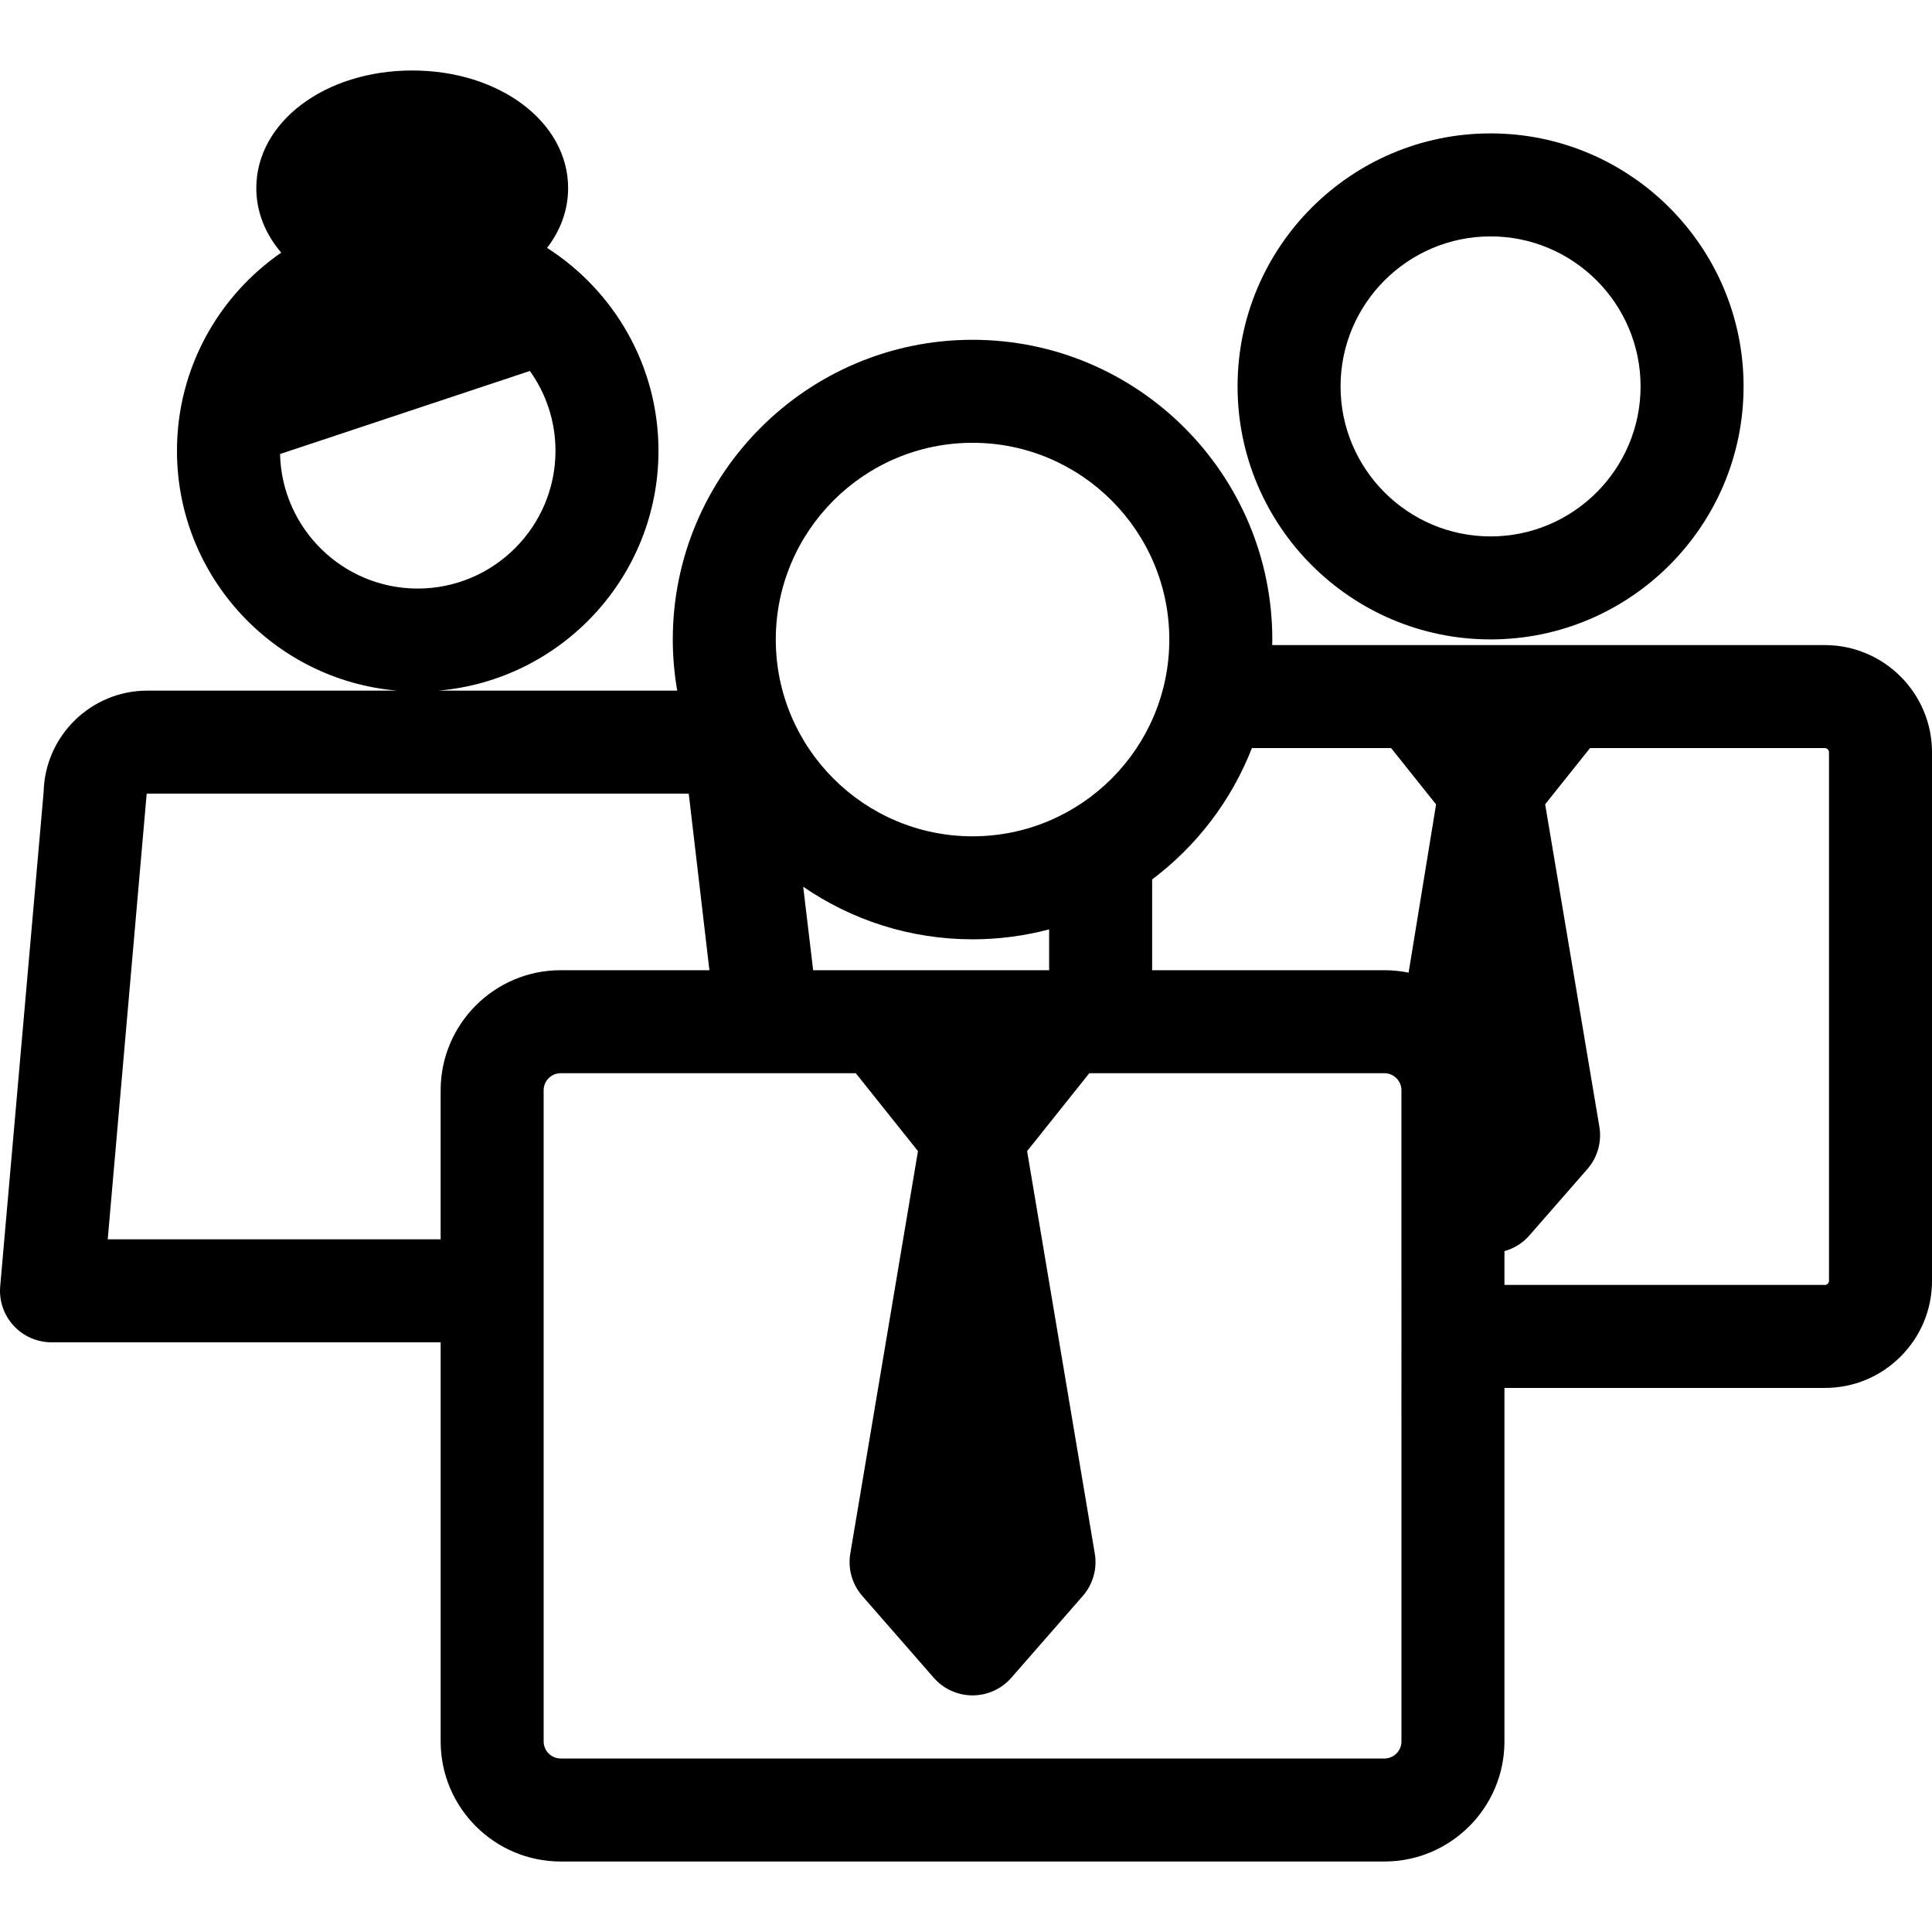 <?xml version="1.0" encoding="iso-8859-1"?>
<!-- Uploaded to: SVG Repo, www.svgrepo.com, Generator: SVG Repo Mixer Tools -->
<!DOCTYPE svg PUBLIC "-//W3C//DTD SVG 1.1//EN" "http://www.w3.org/Graphics/SVG/1.1/DTD/svg11.dtd">
<svg fill="#000000" height="800px" width="800px" version="1.1" id="Capa_1" xmlns="http://www.w3.org/2000/svg" xmlns:xlink="http://www.w3.org/1999/xlink" 
	 viewBox="0 0 487.673 487.673" xml:space="preserve">
<g>
	<path d="M376.248,161.4c35.214,0,63.863-28.649,63.863-63.864c0-35.215-28.649-63.864-63.863-63.864
		c-35.215,0-63.864,28.649-63.864,63.864C312.384,132.75,341.033,161.4,376.248,161.4z M376.248,59.671
		c20.878,0,37.863,16.986,37.863,37.864c0,20.878-16.985,37.864-37.863,37.864s-37.864-16.986-37.864-37.864
		C338.384,76.657,355.37,59.671,376.248,59.671z"/>
	<path d="M349.443,469.88c16.712,0,30.31-13.596,30.31-30.308V350.34h80.867c0.002,0,0.004,0,0.006,0
		c7.225,0,14.017-2.813,19.125-7.922c5.109-5.109,7.923-11.901,7.923-19.126V189.878c-0.004-14.913-12.139-27.045-27.051-27.046
		L321.12,162.83c0.009-0.466,0.035-0.928,0.035-1.395c0-41.722-33.943-75.665-75.665-75.665c-41.723,0-75.666,33.943-75.666,75.665
		c0,4.396,0.398,8.699,1.121,12.892h-60.328c31.094-2.637,55.596-28.771,55.596-60.536c0-21.499-11.231-40.412-28.125-51.218
		c3.385-4.4,5.317-9.547,5.317-15.1c0-16.643-17.286-29.68-39.354-29.68c-22.067,0-39.354,13.037-39.354,29.68
		c0,6.064,2.304,11.645,6.289,16.295C55.104,74.743,44.67,93.067,44.67,113.791c0,31.765,24.502,57.899,55.596,60.536H37.203
		c-14.222,0-25.832,11.392-26.186,25.529L0.05,324.684c-0.319,3.631,0.901,7.231,3.364,9.919c2.462,2.688,5.94,4.219,9.586,4.219
		h98.228l0.001,100.748c0,16.711,13.596,30.308,30.309,30.31H349.443C349.444,469.88,349.443,469.88,349.443,469.88z
		 M70.691,114.603l63.059-20.965c4.063,5.69,6.463,12.645,6.463,20.153c0,19.173-15.599,34.772-34.771,34.772
		C86.541,148.563,71.125,133.402,70.691,114.603z M351.146,188.831l11.349,14.217l-6.938,42.471
		c-1.976-0.407-4.021-0.621-6.115-0.621l-58.62-0.001l-0.001-22.916c11.217-8.42,20.01-19.886,25.181-33.15L351.146,188.831z
		 M205.254,244.897l-2.511-21.071c12.171,8.366,26.895,13.275,42.747,13.275c6.68,0,13.157-0.879,19.331-2.512v10.308
		L205.254,244.897z M245.49,111.77c27.386,0,49.665,22.28,49.665,49.665c0,27.386-22.279,49.666-49.665,49.666
		c-27.386,0-49.666-22.28-49.666-49.666C195.824,134.05,218.105,111.77,245.49,111.77z M179.07,244.897l-37.532-0.001
		c-16.71,0-30.308,13.595-30.311,30.308v37.617H27.193l9.816-112.301c0-0.107,0.087-0.194,0.194-0.194h136.476
		c0.108,0,0.196,0.089,0.196,0.199L179.07,244.897z M353.752,439.573c0,2.375-1.933,4.308-4.308,4.308H141.539
		c-2.377-0.001-4.311-1.934-4.311-4.31l-0.002-164.363c0.001-2.377,1.935-4.311,4.311-4.311l74.48,0.001l15.697,19.667
		l-17.083,101.575c-0.646,3.843,0.466,7.773,3.029,10.708l18.038,20.651c2.469,2.826,6.038,4.448,9.791,4.448
		c3.752,0,7.322-1.622,9.79-4.447l18.038-20.649c2.564-2.935,3.677-6.866,3.03-10.708l-17.083-101.577l15.699-19.668l74.476,0.001
		c2.377,0,4.311,1.934,4.312,4.31V439.573z M461.673,323.292c0,0.107,0,0.434-0.308,0.742c-0.309,0.308-0.663,0.326-0.743,0.307
		h-80.87v-8.534c2.356-0.658,4.558-1.971,6.287-3.951l14.64-16.76c2.563-2.935,3.675-6.865,3.029-10.708l-13.683-81.368
		l11.323-14.188l59.272,0c0.58,0,1.052,0.473,1.052,1.05V323.292z"/>
</g>
</svg>